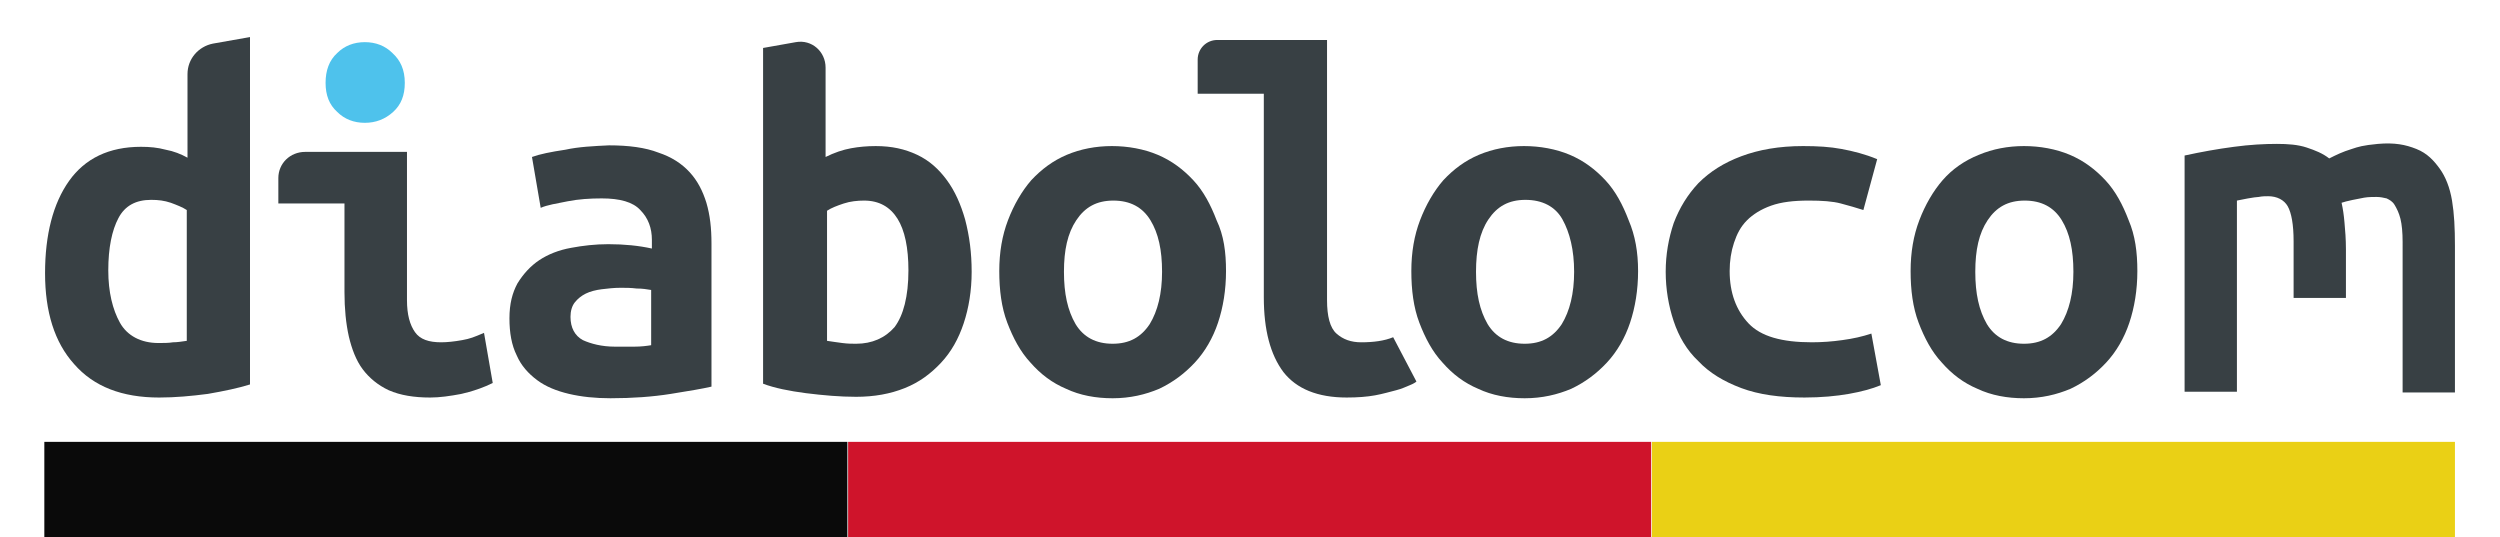 <?xml version="1.0" encoding="UTF-8"?> <svg xmlns="http://www.w3.org/2000/svg" xmlns:xlink="http://www.w3.org/1999/xlink" version="1.1" id="Calque_1" x="0px" y="0px" viewBox="0 0 344 73.9" style="enable-background:new 0 0 344 73.9;" xml:space="preserve"> <style type="text/css"> .st0{fill:#384044;} .st1{fill:#4EC2EC;} .st2{fill:#0A0A0A;} .st3{fill:#CF142B;} .st4{fill:#EAD015;} </style> <g> <g> <g> <g> <path class="st0" d="M34.4,52.9c-1.6,0.5-3.5,0.9-5.8,1.3c-2.3,0.3-4.5,0.5-6.7,0.5c-5.1,0-9-1.5-11.7-4.6c-2.7-3-4-7.2-4-12.5 s1.1-9.6,3.3-12.7s5.5-4.7,9.9-4.7c1.2,0,2.3,0.1,3.4,0.4c1.1,0.2,2.1,0.6,3,1.1V10.2c0-2.1,1.5-3.8,3.5-4.2l5.1-0.9L34.4,52.9 L34.4,52.9z M14.9,37.2c0,3,0.6,5.4,1.6,7.2s2.9,2.8,5.3,2.8c0.7,0,1.4,0,2-0.1c0.6,0,1.2-0.1,1.9-0.2v-18 c-0.6-0.4-1.4-0.7-2.2-1c-0.9-0.3-1.7-0.4-2.7-0.4c-2.1,0-3.6,0.8-4.5,2.5C15.4,31.7,14.9,34.1,14.9,37.2L14.9,37.2z"></path> <path class="st0" d="M67.8,52.7c-2.4,1.2-4.9,1.6-4.3,1.5c-1.6,0.3-3,0.5-4.3,0.5c-2.2,0-4.1-0.3-5.7-1C52,53,50.8,52,49.9,50.8 c-0.9-1.2-1.5-2.8-1.9-4.5c-0.4-1.8-0.6-3.8-0.6-6.1V28h-9.1v-3.5c0-2,1.6-3.6,3.7-3.6H56v20.4c0,2,0.4,3.4,1.1,4.4 c0.7,1,1.9,1.4,3.6,1.4c0.8,0,1.8-0.1,2.9-0.3c1.1-0.2,1.6-0.4,3-1L67.8,52.7L67.8,52.7z"></path> <path class="st0" d="M83.8,20c2.7,0,5,0.3,6.8,1c1.8,0.6,3.2,1.5,4.3,2.7s1.8,2.6,2.3,4.2c0.5,1.7,0.7,3.5,0.7,5.6v19.7 c-1.3,0.3-3.1,0.6-5.6,1c-2.5,0.4-5.3,0.6-8.3,0.6c-2.1,0-4-0.2-5.7-0.6c-1.7-0.4-3.2-1-4.4-1.9c-1.2-0.9-2.2-2-2.8-3.4 c-0.7-1.4-1-3.1-1-5.1s0.4-3.5,1.1-4.8c0.8-1.3,1.8-2.4,3-3.2s2.7-1.4,4.4-1.7c1.6-0.3,3.3-0.5,5.1-0.5c2.2,0,4.2,0.2,6,0.6V33 c0-1.6-0.5-3-1.6-4.1c-1-1.1-2.8-1.6-5.3-1.6c-1.6,0-3.2,0.1-4.7,0.4s-2.8,0.5-3.7,0.9l-1.2-7c1.1-0.4,2.6-0.7,4.6-1 C79.6,20.2,81.7,20.1,83.8,20L83.8,20z M84.6,47.7c0.9,0,1.8,0,2.7,0s1.7-0.1,2.3-0.2v-7.6c-0.6-0.1-1.2-0.2-2-0.2 c-0.8-0.1-1.5-0.1-2.2-0.1c-0.9,0-1.8,0.1-2.6,0.2c-0.8,0.1-1.6,0.3-2.2,0.6s-1.1,0.7-1.5,1.2c-0.4,0.5-0.6,1.2-0.6,2 c0,1.5,0.6,2.6,1.7,3.2C81.3,47.3,82.8,47.7,84.6,47.7L84.6,47.7z"></path> <path class="st0" d="M133.7,37.4c0,2.6-0.4,5-1.1,7.1c-0.7,2.1-1.7,3.9-3.1,5.4s-3,2.7-5,3.5c-2,0.8-4.2,1.2-6.7,1.2 c-2.2,0-4.5-0.2-6.9-0.5c-2.3-0.3-4.3-0.7-5.9-1.3V6.6l4.5-0.8c2.2-0.4,4.1,1.3,4.1,3.5v12.3c1.2-0.6,2.4-1,3.5-1.2 c1.1-0.2,2.2-0.3,3.4-0.3c2.2,0,4,0.4,5.7,1.2s3,2,4.1,3.5s1.9,3.3,2.5,5.4C133.4,32.5,133.7,34.8,133.7,37.4L133.7,37.4z M125,37.2c0-3.1-0.5-5.5-1.5-7.1s-2.5-2.5-4.6-2.5c-0.9,0-1.9,0.1-2.8,0.4c-0.9,0.3-1.7,0.6-2.3,1v17.9 c0.7,0.1,1.3,0.2,2.1,0.3s1.3,0.1,1.9,0.1c2.2,0,4-0.8,5.3-2.3C124.3,43.4,125,40.8,125,37.2L125,37.2z"></path> <path class="st0" d="M168.7,37.3c0,2.6-0.4,5-1.1,7.1c-0.7,2.1-1.8,4-3.2,5.5s-3,2.7-4.9,3.6c-1.9,0.8-4,1.3-6.4,1.3 c-2.3,0-4.5-0.4-6.4-1.3c-1.9-0.8-3.5-2-4.9-3.6c-1.4-1.5-2.4-3.4-3.2-5.5s-1.1-4.5-1.1-7.1c0-2.6,0.4-4.9,1.2-7s1.9-4,3.2-5.5 c1.4-1.5,3-2.7,4.9-3.5c1.9-0.8,4-1.2,6.2-1.2c2.2,0,4.4,0.4,6.3,1.2c1.9,0.8,3.5,2,4.9,3.5c1.4,1.5,2.4,3.4,3.2,5.5 C168.4,32.4,168.7,34.7,168.7,37.3L168.7,37.3z M146.4,37.4c0,3,0.5,5.3,1.6,7.2c1.1,1.8,2.8,2.7,5.1,2.7s3.9-0.9,5.1-2.7 c1.1-1.8,1.7-4.2,1.7-7.2s-0.5-5.3-1.6-7.1s-2.8-2.7-5.1-2.7s-3.9,0.9-5.1,2.7S146.4,34.4,146.4,37.4z"></path> <path class="st0" d="M194.9,52.5c-0.1,0.1-0.4,0.3-0.9,0.5c-0.5,0.2-1.1,0.5-1.9,0.7s-1.8,0.5-2.9,0.7c-1.1,0.2-2.4,0.3-3.9,0.3 c-4,0-6.9-1.2-8.7-3.5c-1.8-2.4-2.7-5.8-2.7-10.3v-28h-9.1V8.2c0-1.5,1.2-2.7,2.7-2.7h15.1v35.8c0,2.2,0.4,3.8,1.3,4.6 c0.9,0.8,2,1.2,3.4,1.2c1.7,0,3.2-0.2,4.4-0.7L194.9,52.5L194.9,52.5z"></path> <path class="st0" d="M225.4,37.3c0,2.6-0.4,5-1.1,7.1c-0.7,2.1-1.8,4-3.2,5.5s-3,2.7-4.9,3.6c-1.9,0.8-4,1.3-6.4,1.3 c-2.3,0-4.5-0.4-6.4-1.3c-1.9-0.8-3.5-2-4.9-3.6c-1.4-1.5-2.4-3.4-3.2-5.5s-1.1-4.5-1.1-7.1c0-2.6,0.4-4.9,1.2-7 c0.8-2.1,1.9-4,3.2-5.5c1.4-1.5,3-2.7,4.9-3.5c1.9-0.8,4-1.2,6.2-1.2c2.2,0,4.4,0.4,6.3,1.2c1.9,0.8,3.5,2,4.9,3.5 c1.4,1.5,2.4,3.4,3.2,5.5C225,32.4,225.4,34.7,225.4,37.3L225.4,37.3z M203.1,37.4c0,3,0.5,5.3,1.6,7.2c1.1,1.8,2.8,2.7,5.1,2.7 s3.9-0.9,5.1-2.7c1.1-1.8,1.7-4.2,1.7-7.2S216,32,215,30.2s-2.8-2.7-5.1-2.7s-3.9,0.9-5.1,2.7S203.1,34.4,203.1,37.4z"></path> <path class="st0" d="M229.2,37.4c0-2.4,0.4-4.6,1.1-6.7c0.8-2.1,1.9-3.9,3.4-5.5c1.6-1.6,3.5-2.8,5.9-3.7s5.2-1.4,8.5-1.4 c2,0,3.7,0.1,5.3,0.4s3.2,0.7,4.9,1.4l-1.9,7c-0.9-0.3-2-0.6-3.1-0.9c-1.1-0.3-2.6-0.4-4.4-0.4c-2.1,0-3.8,0.2-5.2,0.7 s-2.5,1.2-3.3,2c-0.9,0.9-1.4,1.9-1.8,3.1c-0.4,1.2-0.6,2.5-0.6,3.9c0,3,0.9,5.4,2.6,7.2s4.6,2.6,8.7,2.6c1.4,0,2.8-0.1,4.2-0.3 c1.5-0.2,2.8-0.5,4-0.9l1.3,7.1c-1.2,0.5-2.7,0.9-4.4,1.2c-1.7,0.3-3.8,0.5-6.1,0.5c-3.4,0-6.3-0.4-8.7-1.3 c-2.4-0.9-4.4-2.1-5.9-3.7c-1.6-1.5-2.7-3.4-3.4-5.5C229.6,42.1,229.2,39.8,229.2,37.4L229.2,37.4z"></path> <path class="st0" d="M294.1,37.3c0,2.6-0.4,5-1.1,7.1c-0.7,2.1-1.8,4-3.2,5.5s-3,2.7-4.9,3.6c-1.9,0.8-4,1.3-6.4,1.3 c-2.3,0-4.5-0.4-6.4-1.3c-1.9-0.8-3.5-2-4.9-3.6c-1.4-1.5-2.4-3.4-3.2-5.5s-1.1-4.5-1.1-7.1c0-2.6,0.4-4.9,1.2-7s1.9-4,3.2-5.5 s3-2.7,5-3.5c1.9-0.8,4-1.2,6.2-1.2c2.2,0,4.4,0.4,6.3,1.2c1.9,0.8,3.5,2,4.9,3.5c1.4,1.5,2.4,3.4,3.2,5.5 C293.8,32.4,294.1,34.7,294.1,37.3L294.1,37.3z M271.8,37.4c0,3,0.5,5.3,1.6,7.2c1.1,1.8,2.8,2.7,5.1,2.7s3.9-0.9,5.1-2.7 c1.1-1.8,1.7-4.2,1.7-7.2s-0.5-5.3-1.6-7.1s-2.8-2.7-5.1-2.7s-3.9,0.9-5.1,2.7S271.8,34.4,271.8,37.4z"></path> </g> <path class="st0" d="M327.2,19.8c2.3-0.2,3.8,0.1,5.3,0.7c1.5,0.6,2.4,1.6,3.2,2.7s1.4,2.6,1.7,4.4c0.3,1.8,0.4,3.8,0.4,6.2v20.2 h-7.2V33.3c0-1.3-0.1-2.4-0.3-3.2c-0.2-0.8-0.5-1.4-0.8-1.9s-0.7-0.7-1.1-0.9c-0.4-0.1-0.9-0.2-1.4-0.2c-0.5,0-1.1,0-1.7,0.1 c-0.6,0.1-2.6,0.5-3.1,0.7c0.2,0.9,0.3,1.6,0.4,2.7c0.1,1.1,0.2,2.3,0.2,3.7V41h-7.2v-7.8c0-2.3-0.3-3.9-0.8-4.8 s-1.5-1.4-2.7-1.4c-0.4,0-0.8,0-1.3,0.1c-0.5,0-2.6,0.4-3,0.5v26.3h-7.2V21.4c2.3-0.5,4.5-0.9,6.8-1.2c2.2-0.3,4.2-0.4,5.9-0.4 c1.5,0,2.9,0.1,4.1,0.5s2.2,0.8,3.1,1.5c1-0.5,1.8-0.9,3.1-1.3C324.5,20.2,325.1,20,327.2,19.8z"></path> </g> <path class="st1" d="M55.7,11.4c0,1.7-0.5,3-1.6,4c-1.1,1-2.4,1.5-3.9,1.5s-2.8-0.5-3.8-1.5c-1.1-1-1.6-2.3-1.6-4s0.5-3.1,1.6-4.1 c1-1,2.3-1.5,3.8-1.5S53,6.3,54,7.3C55.1,8.3,55.7,9.6,55.7,11.4z"></path> </g> <g> <rect x="6.1" y="60.8" class="st2" width="110.5" height="13.2"></rect> <rect x="116.7" y="60.8" class="st3" width="110.5" height="13.2"></rect> <rect x="227.3" y="60.8" class="st4" width="110.5" height="13.2"></rect> </g> </g> </svg> 